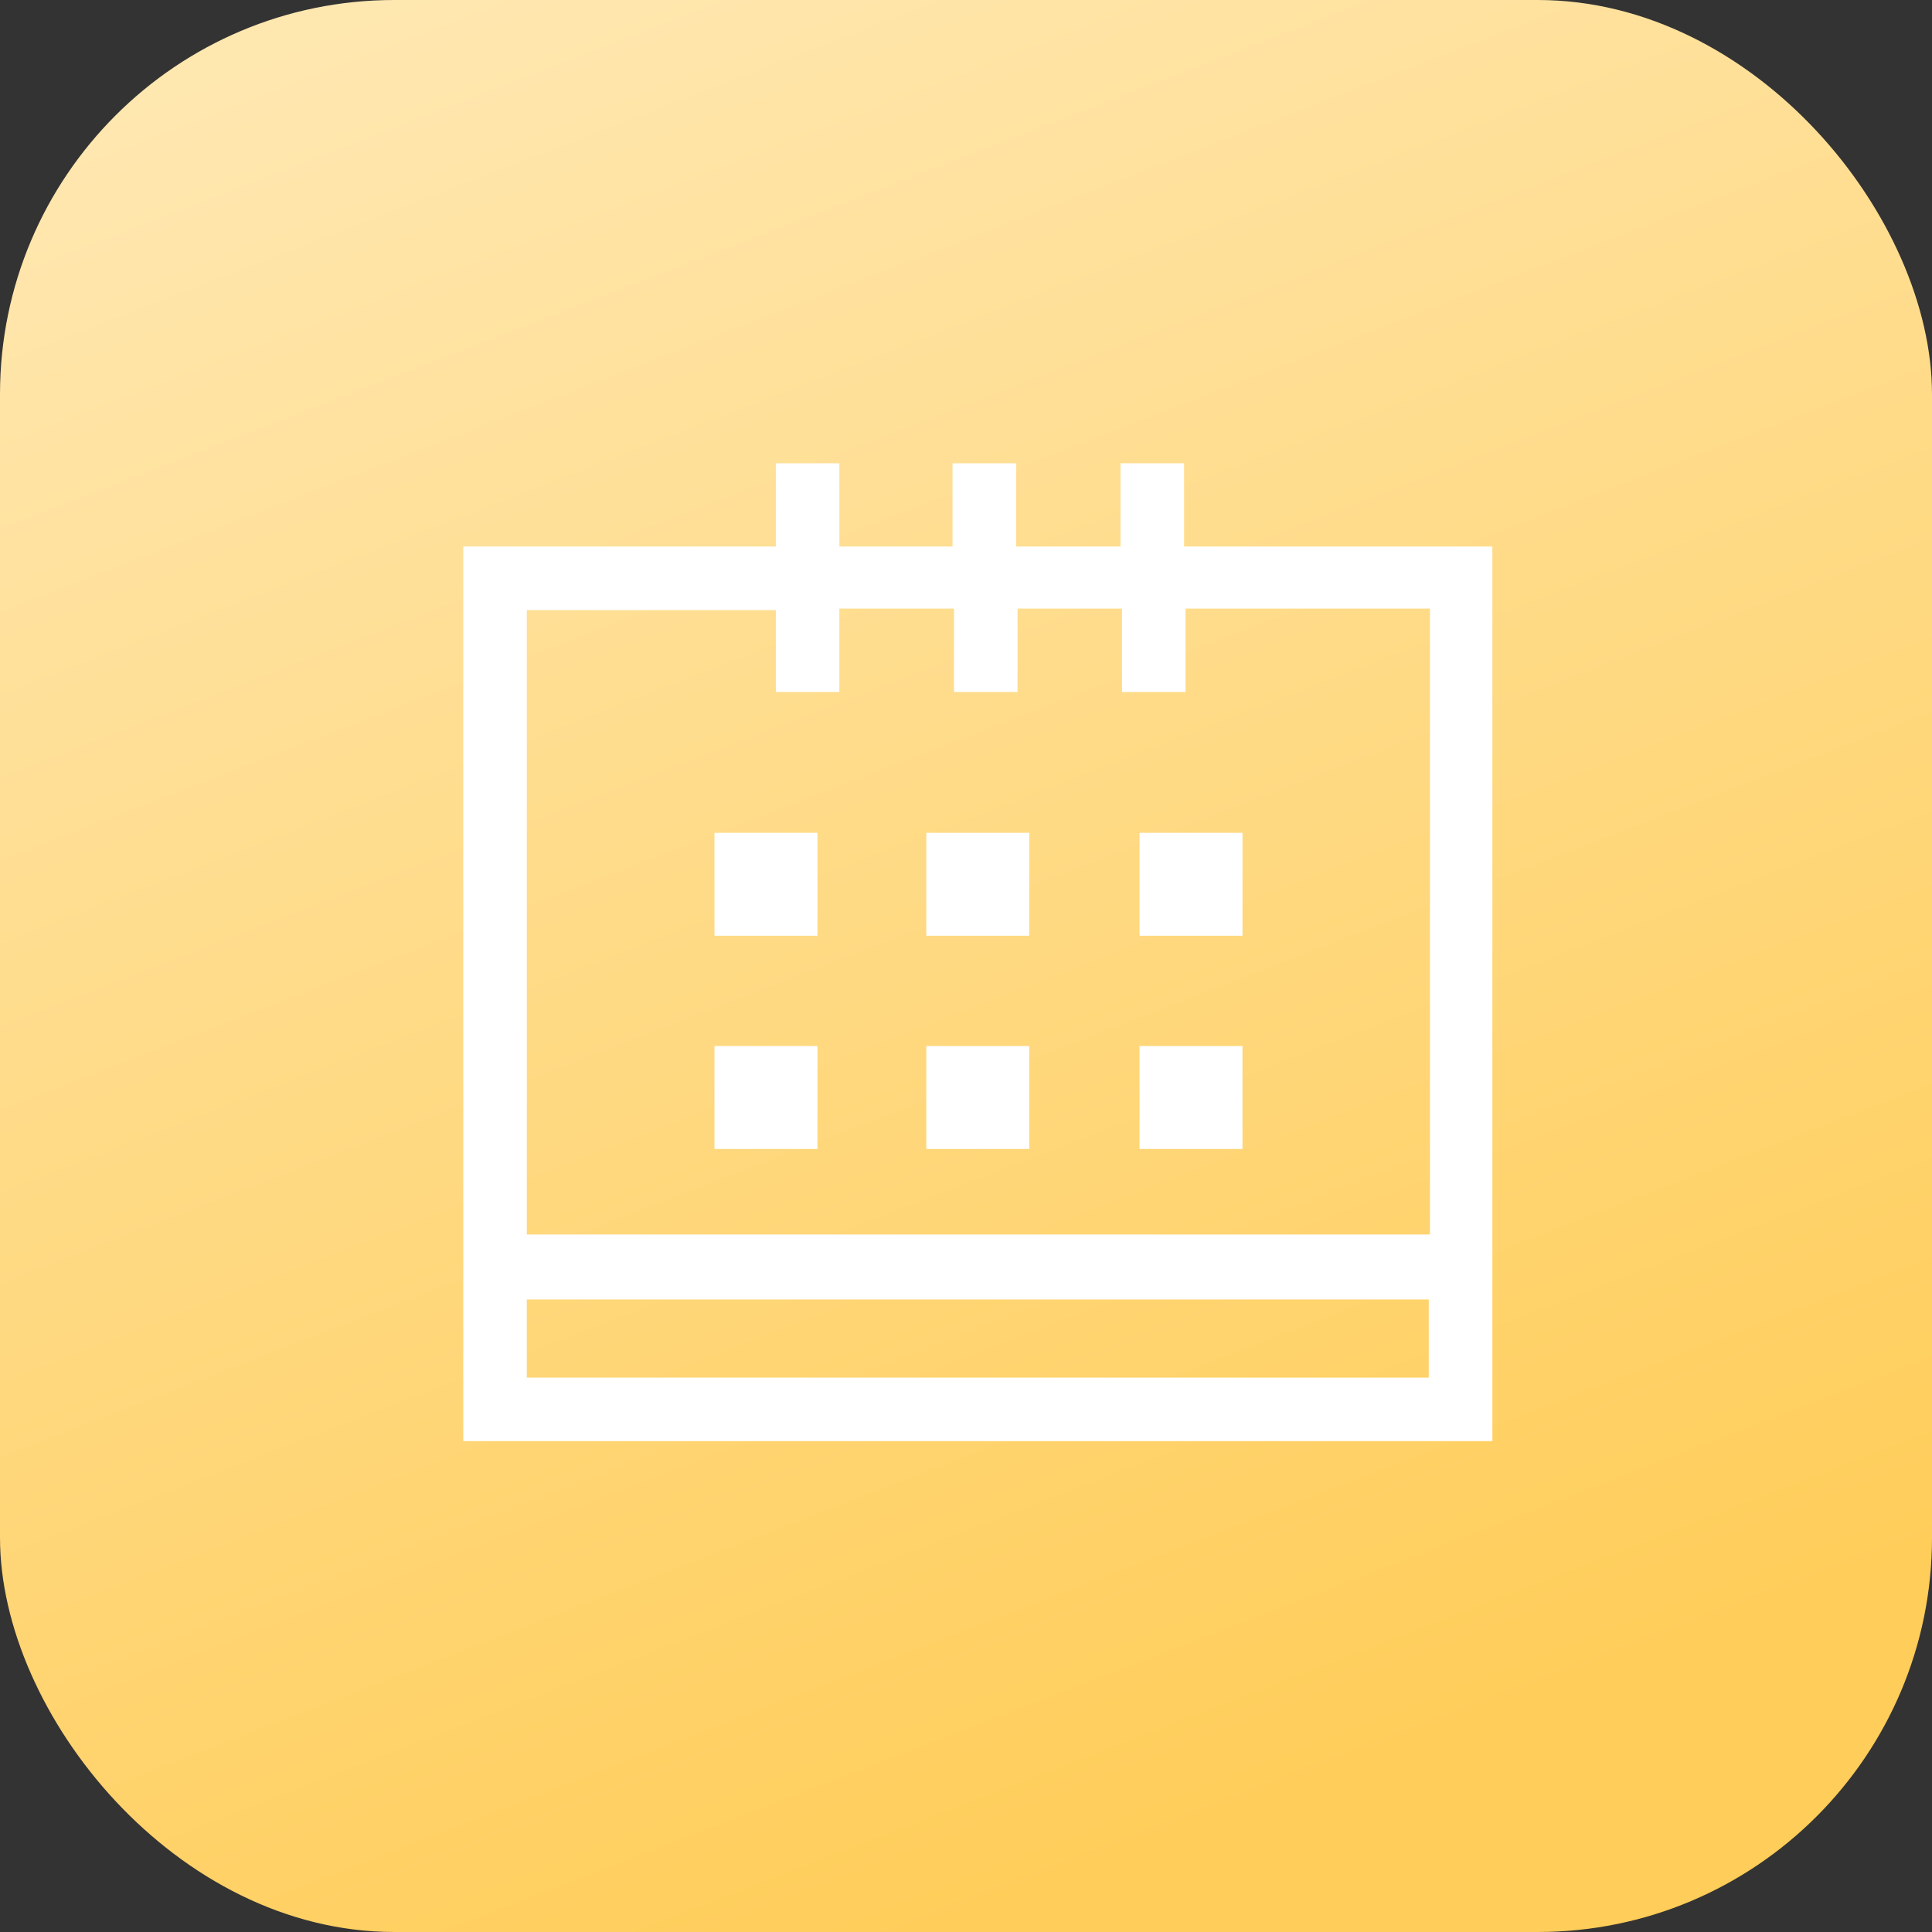 <svg xmlns="http://www.w3.org/2000/svg" xmlns:xlink="http://www.w3.org/1999/xlink" width="49" height="49" viewBox="0 0 49 49"><rect x="0" y="0" width="49" height="49" fill="#333333" stroke="none"/><defs><linearGradient id="linear-gradient" x1="0.128" y1="0.036" x2="0.5" y2="1" gradientUnits="objectBoundingBox"><stop offset="0" stop-color="#ffe7b0"></stop><stop offset="1" stop-color="#ffcd59"></stop></linearGradient></defs><g id="Group_41674" data-name="Group 41674" transform="translate(-0.003)"><rect id="Rectangle_13877" data-name="Rectangle 13877" width="49" height="49" rx="10" transform="translate(0.003)" fill="url(#linear-gradient)"></rect><g id="Layer_2" transform="translate(6.603 7.3)"><g id="Layer_3" transform="translate(5.4 4.7)"><path id="Path_29038" data-name="Path 29038" d="M23.181,6.811V4.7H22.069V6.811H18.921V4.7H17.809V6.811H14.439V4.7H13.327V6.811H5.4V29H31V6.811ZM13.327,7.923V10h1.111V7.886h3.408V10h1.111V7.886h3.149V10h1.111V7.886h6.7V24.259H6.511V7.923ZM6.511,27.889V25.407H29.886v2.482Z" transform="translate(-5.4 -4.7)" fill="#fff" stroke="#fff" stroke-width="0.5"></path><rect id="Rectangle_13951" data-name="Rectangle 13951" width="2.111" height="2.111" transform="translate(6.371 9.372)" fill="#fff" stroke="#fff" stroke-width="0.5"></rect><rect id="Rectangle_13952" data-name="Rectangle 13952" width="2.111" height="2.111" transform="translate(11.743 9.372)" fill="#fff" stroke="#fff" stroke-width="0.5"></rect><rect id="Rectangle_13953" data-name="Rectangle 13953" width="2.111" height="2.111" transform="translate(17.151 9.372)" fill="#fff" stroke="#fff" stroke-width="0.5"></rect><rect id="Rectangle_13954" data-name="Rectangle 13954" width="2.111" height="2.111" transform="translate(6.371 14.78)" fill="#fff" stroke="#fff" stroke-width="0.5"></rect><rect id="Rectangle_13955" data-name="Rectangle 13955" width="2.111" height="2.111" transform="translate(11.743 14.78)" fill="#fff" stroke="#fff" stroke-width="0.5"></rect><rect id="Rectangle_13956" data-name="Rectangle 13956" width="2.111" height="2.111" transform="translate(17.151 14.78)" fill="#fff" stroke="#fff" stroke-width="0.5"></rect></g></g></g></svg>